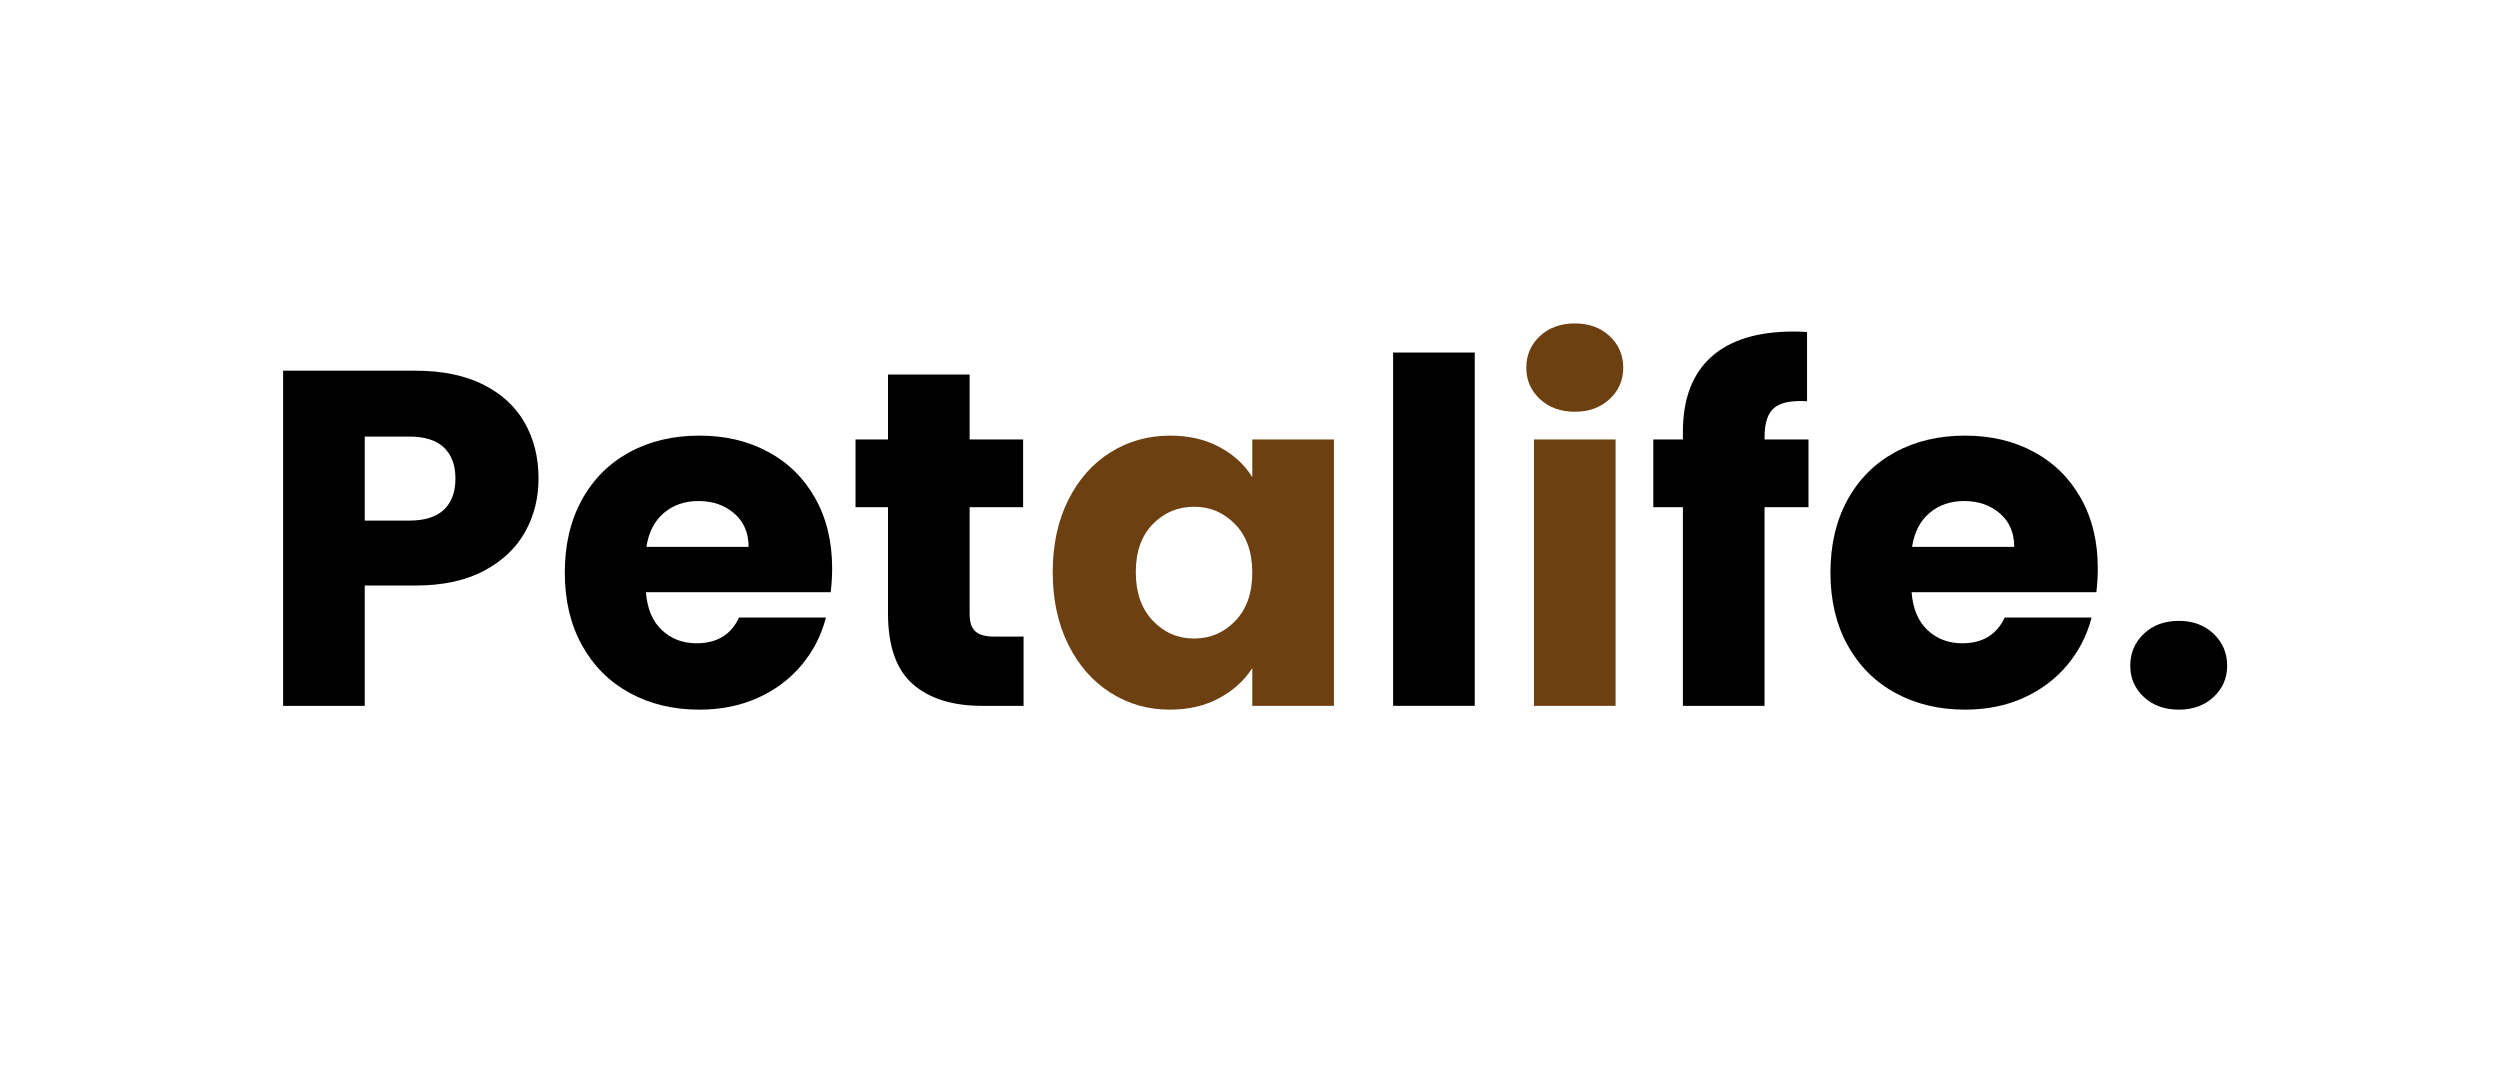 <svg xmlns="http://www.w3.org/2000/svg" xmlns:xlink="http://www.w3.org/1999/xlink" width="2036" zoomAndPan="magnify" viewBox="0 0 1527 660" height="880" preserveAspectRatio="xMidYMid meet"><defs></defs><g id="3e0766fdf4"><g style="fill:#000000;fill-opacity:1;"><g transform="translate(154.844, 431.125)"><path style="stroke:none" d="M 174.094 -138.812 C 174.094 -126.945 171.367 -116.102 165.922 -106.281 C 160.484 -96.469 152.125 -88.547 140.844 -82.516 C 129.57 -76.492 115.578 -73.484 98.859 -73.484 L 67.938 -73.484 L 67.938 0 L 18.078 0 L 18.078 -204.703 L 98.859 -204.703 C 115.18 -204.703 128.977 -201.883 140.25 -196.25 C 151.531 -190.613 159.988 -182.836 165.625 -172.922 C 171.27 -163.004 174.094 -151.633 174.094 -138.812 Z M 95.062 -113.141 C 104.594 -113.141 111.688 -115.375 116.344 -119.844 C 121.008 -124.32 123.344 -130.645 123.344 -138.812 C 123.344 -146.969 121.008 -153.281 116.344 -157.75 C 111.688 -162.227 104.594 -164.469 95.062 -164.469 L 67.938 -164.469 L 67.938 -113.141 Z M 95.062 -113.141 "></path></g></g><g style="fill:#000000;fill-opacity:1;"><g transform="translate(336.805, 431.125)"><path style="stroke:none" d="M 171.469 -83.984 C 171.469 -79.316 171.176 -74.457 170.594 -69.406 L 57.734 -69.406 C 58.516 -59.289 61.77 -51.562 67.5 -46.219 C 73.238 -40.875 80.289 -38.203 88.656 -38.203 C 101.094 -38.203 109.742 -43.453 114.609 -53.953 L 167.672 -53.953 C 164.953 -43.254 160.047 -33.629 152.953 -25.078 C 145.859 -16.523 136.961 -9.816 126.266 -4.953 C 115.578 -0.098 103.625 2.328 90.406 2.328 C 74.457 2.328 60.258 -1.07 47.812 -7.875 C 35.375 -14.676 25.656 -24.395 18.656 -37.031 C 11.664 -49.664 8.172 -64.441 8.172 -81.359 C 8.172 -98.273 11.617 -113.051 18.516 -125.688 C 25.422 -138.32 35.094 -148.039 47.531 -154.844 C 59.969 -161.645 74.258 -165.047 90.406 -165.047 C 106.145 -165.047 120.141 -161.738 132.391 -155.125 C 144.641 -148.52 154.211 -139.094 161.109 -126.844 C 168.016 -114.602 171.469 -100.316 171.469 -83.984 Z M 120.438 -97.109 C 120.438 -105.66 117.52 -112.461 111.688 -117.516 C 105.852 -122.566 98.562 -125.094 89.812 -125.094 C 81.457 -125.094 74.41 -122.66 68.672 -117.797 C 62.941 -112.941 59.395 -106.047 58.031 -97.109 Z M 120.438 -97.109 "></path></g></g><g style="fill:#000000;fill-opacity:1;"><g transform="translate(516.433, 431.125)"><path style="stroke:none" d="M 108.766 -42.281 L 108.766 0 L 83.406 0 C 65.32 0 51.223 -4.422 41.109 -13.266 C 31.004 -22.109 25.953 -36.547 25.953 -56.578 L 25.953 -121.312 L 6.125 -121.312 L 6.125 -162.719 L 25.953 -162.719 L 25.953 -202.375 L 75.812 -202.375 L 75.812 -162.719 L 108.484 -162.719 L 108.484 -121.312 L 75.812 -121.312 L 75.812 -55.984 C 75.812 -51.129 76.977 -47.629 79.312 -45.484 C 81.645 -43.348 85.535 -42.281 90.984 -42.281 Z M 108.766 -42.281 "></path></g></g><g style="fill:#6c4011;fill-opacity:1;"><g transform="translate(634.833, 431.125)"><path style="stroke:none" d="M 8.172 -81.656 C 8.172 -98.375 11.328 -113.051 17.641 -125.688 C 23.961 -138.32 32.566 -148.039 43.453 -154.844 C 54.336 -161.645 66.488 -165.047 79.906 -165.047 C 91.375 -165.047 101.43 -162.711 110.078 -158.047 C 118.734 -153.379 125.395 -147.258 130.062 -139.688 L 130.062 -162.719 L 179.922 -162.719 L 179.922 0 L 130.062 0 L 130.062 -23.031 C 125.195 -15.457 118.438 -9.336 109.781 -4.672 C 101.133 -0.004 91.078 2.328 79.609 2.328 C 66.391 2.328 54.336 -1.117 43.453 -8.016 C 32.566 -14.922 23.961 -24.738 17.641 -37.469 C 11.328 -50.207 8.172 -64.938 8.172 -81.656 Z M 130.062 -81.359 C 130.062 -93.797 126.609 -103.609 119.703 -110.797 C 112.805 -117.992 104.398 -121.594 94.484 -121.594 C 84.566 -121.594 76.156 -118.047 69.25 -110.953 C 62.352 -103.859 58.906 -94.094 58.906 -81.656 C 58.906 -69.207 62.352 -59.336 69.25 -52.047 C 76.156 -44.754 84.566 -41.109 94.484 -41.109 C 104.398 -41.109 112.805 -44.707 119.703 -51.906 C 126.609 -59.102 130.062 -68.922 130.062 -81.359 Z M 130.062 -81.359 "></path></g></g><g style="fill:#000000;fill-opacity:1;"><g transform="translate(832.839, 431.125)"><path style="stroke:none" d="M 67.938 -215.797 L 67.938 0 L 18.078 0 L 18.078 -215.797 Z M 67.938 -215.797 "></path></g></g><g style="fill:#6c4011;fill-opacity:1;"><g transform="translate(918.862, 431.125)"><path style="stroke:none" d="M 43.156 -179.625 C 34.406 -179.625 27.258 -182.203 21.719 -187.359 C 16.176 -192.516 13.406 -198.879 13.406 -206.453 C 13.406 -214.234 16.176 -220.695 21.719 -225.844 C 27.258 -231 34.406 -233.578 43.156 -233.578 C 51.707 -233.578 58.754 -231 64.297 -225.844 C 69.836 -220.695 72.609 -214.234 72.609 -206.453 C 72.609 -198.879 69.836 -192.516 64.297 -187.359 C 58.754 -182.203 51.707 -179.625 43.156 -179.625 Z M 67.938 -162.719 L 67.938 0 L 18.078 0 L 18.078 -162.719 Z M 67.938 -162.719 "></path></g></g><g style="fill:#000000;fill-opacity:1;"><g transform="translate(1004.886, 431.125)"><path style="stroke:none" d="M 99.734 -121.312 L 72.906 -121.312 L 72.906 0 L 23.031 0 L 23.031 -121.312 L 4.953 -121.312 L 4.953 -162.719 L 23.031 -162.719 L 23.031 -167.391 C 23.031 -187.41 28.766 -202.617 40.234 -213.016 C 51.711 -223.422 68.531 -228.625 90.688 -228.625 C 94.383 -228.625 97.109 -228.523 98.859 -228.328 L 98.859 -186.047 C 89.328 -186.629 82.617 -185.266 78.734 -181.953 C 74.848 -178.648 72.906 -172.723 72.906 -164.172 L 72.906 -162.719 L 99.734 -162.719 Z M 99.734 -121.312 "></path></g></g><g style="fill:#000000;fill-opacity:1;"><g transform="translate(1109.864, 431.125)"><path style="stroke:none" d="M 171.469 -83.984 C 171.469 -79.316 171.176 -74.457 170.594 -69.406 L 57.734 -69.406 C 58.516 -59.289 61.77 -51.562 67.5 -46.219 C 73.238 -40.875 80.289 -38.203 88.656 -38.203 C 101.094 -38.203 109.742 -43.453 114.609 -53.953 L 167.672 -53.953 C 164.953 -43.254 160.047 -33.629 152.953 -25.078 C 145.859 -16.523 136.961 -9.816 126.266 -4.953 C 115.578 -0.098 103.625 2.328 90.406 2.328 C 74.457 2.328 60.258 -1.07 47.812 -7.875 C 35.375 -14.676 25.656 -24.395 18.656 -37.031 C 11.664 -49.664 8.172 -64.441 8.172 -81.359 C 8.172 -98.273 11.617 -113.051 18.516 -125.688 C 25.422 -138.32 35.094 -148.039 47.531 -154.844 C 59.969 -161.645 74.258 -165.047 90.406 -165.047 C 106.145 -165.047 120.141 -161.738 132.391 -155.125 C 144.641 -148.52 154.211 -139.094 161.109 -126.844 C 168.016 -114.602 171.469 -100.316 171.469 -83.984 Z M 120.438 -97.109 C 120.438 -105.66 117.52 -112.461 111.688 -117.516 C 105.852 -122.566 98.562 -125.094 89.812 -125.094 C 81.457 -125.094 74.41 -122.66 68.672 -117.797 C 62.941 -112.941 59.395 -106.047 58.031 -97.109 Z M 120.438 -97.109 "></path></g></g><g style="fill:#000000;fill-opacity:1;"><g transform="translate(1289.492, 431.125)"><path style="stroke:none" d="M 41.406 2.328 C 32.656 2.328 25.508 -0.242 19.969 -5.391 C 14.438 -10.547 11.672 -16.914 11.672 -24.5 C 11.672 -32.27 14.438 -38.781 19.969 -44.031 C 25.508 -49.281 32.656 -51.906 41.406 -51.906 C 49.957 -51.906 57.004 -49.281 62.547 -44.031 C 68.086 -38.781 70.859 -32.27 70.859 -24.5 C 70.859 -16.914 68.086 -10.547 62.547 -5.391 C 57.004 -0.242 49.957 2.328 41.406 2.328 Z M 41.406 2.328 "></path></g></g></g></svg>